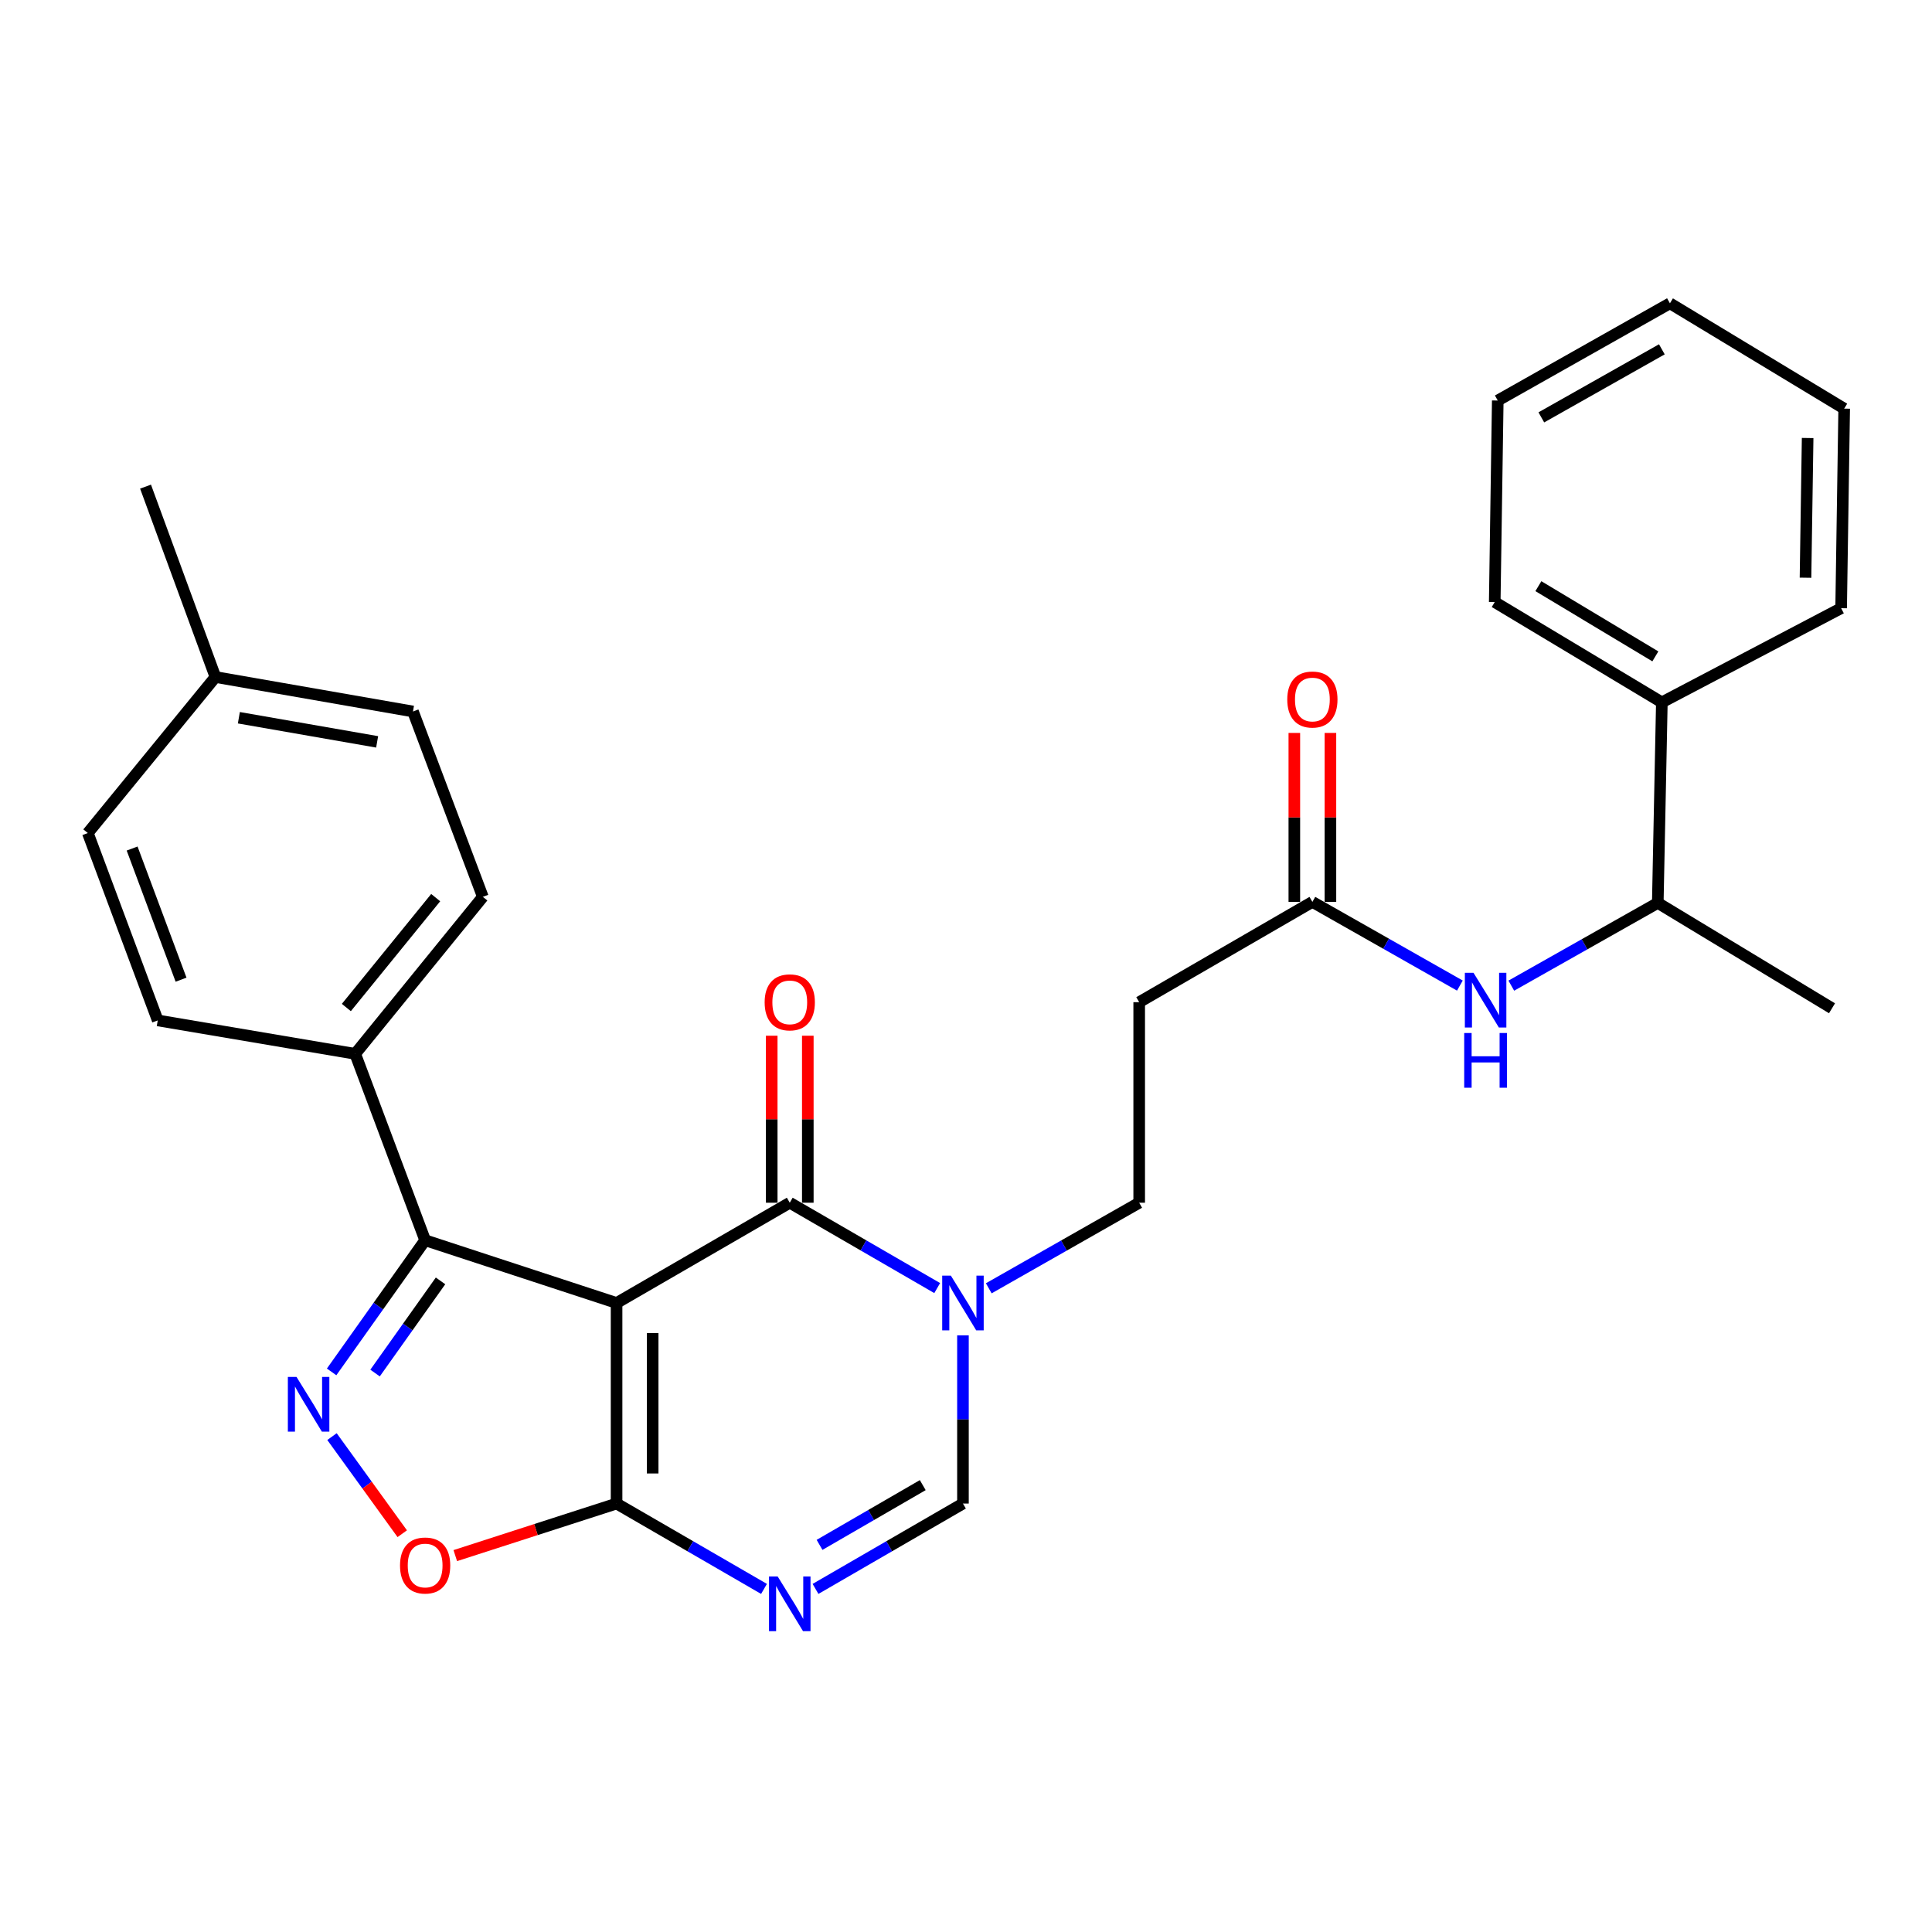 <?xml version='1.0' encoding='iso-8859-1'?>
<svg version='1.1' baseProfile='full'
              xmlns='http://www.w3.org/2000/svg'
                      xmlns:rdkit='http://www.rdkit.org/xml'
                      xmlns:xlink='http://www.w3.org/1999/xlink'
                  xml:space='preserve'
width='1000px' height='1000px' viewBox='0 0 1000 1000'>
<!-- END OF HEADER -->
<rect style='opacity:1.0;fill:#FFFFFF;stroke:none' width='1000' height='1000' x='0' y='0'> </rect>
<path class='bond-0' d='M 319.137,674.427 L 408.78,622.528' style='fill:none;fill-rule:evenodd;stroke:#000000;stroke-width:6px;stroke-linecap:butt;stroke-linejoin:miter;stroke-opacity:1' />
<path class='bond-1' d='M 319.137,674.427 L 319.137,778.236' style='fill:none;fill-rule:evenodd;stroke:#000000;stroke-width:6px;stroke-linecap:butt;stroke-linejoin:miter;stroke-opacity:1' />
<path class='bond-1' d='M 337.817,689.998 L 337.817,762.664' style='fill:none;fill-rule:evenodd;stroke:#000000;stroke-width:6px;stroke-linecap:butt;stroke-linejoin:miter;stroke-opacity:1' />
<path class='bond-4' d='M 319.137,674.427 L 220.05,641.945' style='fill:none;fill-rule:evenodd;stroke:#000000;stroke-width:6px;stroke-linecap:butt;stroke-linejoin:miter;stroke-opacity:1' />
<path class='bond-5' d='M 408.78,622.528 L 446.936,644.619' style='fill:none;fill-rule:evenodd;stroke:#000000;stroke-width:6px;stroke-linecap:butt;stroke-linejoin:miter;stroke-opacity:1' />
<path class='bond-5' d='M 446.936,644.619 L 485.093,666.71' style='fill:none;fill-rule:evenodd;stroke:#0000FF;stroke-width:6px;stroke-linecap:butt;stroke-linejoin:miter;stroke-opacity:1' />
<path class='bond-13' d='M 418.12,622.528 L 418.12,579.306' style='fill:none;fill-rule:evenodd;stroke:#000000;stroke-width:6px;stroke-linecap:butt;stroke-linejoin:miter;stroke-opacity:1' />
<path class='bond-13' d='M 418.12,579.306 L 418.12,536.085' style='fill:none;fill-rule:evenodd;stroke:#FF0000;stroke-width:6px;stroke-linecap:butt;stroke-linejoin:miter;stroke-opacity:1' />
<path class='bond-13' d='M 399.44,622.528 L 399.44,579.306' style='fill:none;fill-rule:evenodd;stroke:#000000;stroke-width:6px;stroke-linecap:butt;stroke-linejoin:miter;stroke-opacity:1' />
<path class='bond-13' d='M 399.44,579.306 L 399.44,536.085' style='fill:none;fill-rule:evenodd;stroke:#FF0000;stroke-width:6px;stroke-linecap:butt;stroke-linejoin:miter;stroke-opacity:1' />
<path class='bond-3' d='M 319.137,778.236 L 357.293,800.327' style='fill:none;fill-rule:evenodd;stroke:#000000;stroke-width:6px;stroke-linecap:butt;stroke-linejoin:miter;stroke-opacity:1' />
<path class='bond-3' d='M 357.293,800.327 L 395.45,822.418' style='fill:none;fill-rule:evenodd;stroke:#0000FF;stroke-width:6px;stroke-linecap:butt;stroke-linejoin:miter;stroke-opacity:1' />
<path class='bond-6' d='M 319.137,778.236 L 277.395,791.71' style='fill:none;fill-rule:evenodd;stroke:#000000;stroke-width:6px;stroke-linecap:butt;stroke-linejoin:miter;stroke-opacity:1' />
<path class='bond-6' d='M 277.395,791.71 L 235.653,805.183' style='fill:none;fill-rule:evenodd;stroke:#FF0000;stroke-width:6px;stroke-linecap:butt;stroke-linejoin:miter;stroke-opacity:1' />
<path class='bond-2' d='M 171.642,710.092 L 195.846,676.018' style='fill:none;fill-rule:evenodd;stroke:#0000FF;stroke-width:6px;stroke-linecap:butt;stroke-linejoin:miter;stroke-opacity:1' />
<path class='bond-2' d='M 195.846,676.018 L 220.05,641.945' style='fill:none;fill-rule:evenodd;stroke:#000000;stroke-width:6px;stroke-linecap:butt;stroke-linejoin:miter;stroke-opacity:1' />
<path class='bond-2' d='M 194.132,710.687 L 211.075,686.836' style='fill:none;fill-rule:evenodd;stroke:#0000FF;stroke-width:6px;stroke-linecap:butt;stroke-linejoin:miter;stroke-opacity:1' />
<path class='bond-2' d='M 211.075,686.836 L 228.018,662.984' style='fill:none;fill-rule:evenodd;stroke:#000000;stroke-width:6px;stroke-linecap:butt;stroke-linejoin:miter;stroke-opacity:1' />
<path class='bond-29' d='M 171.84,743.588 L 190.021,768.716' style='fill:none;fill-rule:evenodd;stroke:#0000FF;stroke-width:6px;stroke-linecap:butt;stroke-linejoin:miter;stroke-opacity:1' />
<path class='bond-29' d='M 190.021,768.716 L 208.201,793.844' style='fill:none;fill-rule:evenodd;stroke:#FF0000;stroke-width:6px;stroke-linecap:butt;stroke-linejoin:miter;stroke-opacity:1' />
<path class='bond-7' d='M 422.109,822.418 L 460.266,800.327' style='fill:none;fill-rule:evenodd;stroke:#0000FF;stroke-width:6px;stroke-linecap:butt;stroke-linejoin:miter;stroke-opacity:1' />
<path class='bond-7' d='M 460.266,800.327 L 498.423,778.236' style='fill:none;fill-rule:evenodd;stroke:#000000;stroke-width:6px;stroke-linecap:butt;stroke-linejoin:miter;stroke-opacity:1' />
<path class='bond-7' d='M 424.197,799.624 L 450.906,784.161' style='fill:none;fill-rule:evenodd;stroke:#0000FF;stroke-width:6px;stroke-linecap:butt;stroke-linejoin:miter;stroke-opacity:1' />
<path class='bond-7' d='M 450.906,784.161 L 477.616,768.697' style='fill:none;fill-rule:evenodd;stroke:#000000;stroke-width:6px;stroke-linecap:butt;stroke-linejoin:miter;stroke-opacity:1' />
<path class='bond-11' d='M 220.05,641.945 L 183.852,545.463' style='fill:none;fill-rule:evenodd;stroke:#000000;stroke-width:6px;stroke-linecap:butt;stroke-linejoin:miter;stroke-opacity:1' />
<path class='bond-12' d='M 511.786,666.824 L 550.715,644.676' style='fill:none;fill-rule:evenodd;stroke:#0000FF;stroke-width:6px;stroke-linecap:butt;stroke-linejoin:miter;stroke-opacity:1' />
<path class='bond-12' d='M 550.715,644.676 L 589.643,622.528' style='fill:none;fill-rule:evenodd;stroke:#000000;stroke-width:6px;stroke-linecap:butt;stroke-linejoin:miter;stroke-opacity:1' />
<path class='bond-30' d='M 498.423,691.182 L 498.423,734.709' style='fill:none;fill-rule:evenodd;stroke:#0000FF;stroke-width:6px;stroke-linecap:butt;stroke-linejoin:miter;stroke-opacity:1' />
<path class='bond-30' d='M 498.423,734.709 L 498.423,778.236' style='fill:none;fill-rule:evenodd;stroke:#000000;stroke-width:6px;stroke-linecap:butt;stroke-linejoin:miter;stroke-opacity:1' />
<path class='bond-8' d='M 679.286,466.82 L 589.643,518.73' style='fill:none;fill-rule:evenodd;stroke:#000000;stroke-width:6px;stroke-linecap:butt;stroke-linejoin:miter;stroke-opacity:1' />
<path class='bond-9' d='M 679.286,466.82 L 717.459,488.478' style='fill:none;fill-rule:evenodd;stroke:#000000;stroke-width:6px;stroke-linecap:butt;stroke-linejoin:miter;stroke-opacity:1' />
<path class='bond-9' d='M 717.459,488.478 L 755.633,510.136' style='fill:none;fill-rule:evenodd;stroke:#0000FF;stroke-width:6px;stroke-linecap:butt;stroke-linejoin:miter;stroke-opacity:1' />
<path class='bond-15' d='M 688.626,466.82 L 688.626,423.093' style='fill:none;fill-rule:evenodd;stroke:#000000;stroke-width:6px;stroke-linecap:butt;stroke-linejoin:miter;stroke-opacity:1' />
<path class='bond-15' d='M 688.626,423.093 L 688.626,379.365' style='fill:none;fill-rule:evenodd;stroke:#FF0000;stroke-width:6px;stroke-linecap:butt;stroke-linejoin:miter;stroke-opacity:1' />
<path class='bond-15' d='M 669.946,466.82 L 669.946,423.093' style='fill:none;fill-rule:evenodd;stroke:#000000;stroke-width:6px;stroke-linecap:butt;stroke-linejoin:miter;stroke-opacity:1' />
<path class='bond-15' d='M 669.946,423.093 L 669.946,379.365' style='fill:none;fill-rule:evenodd;stroke:#FF0000;stroke-width:6px;stroke-linecap:butt;stroke-linejoin:miter;stroke-opacity:1' />
<path class='bond-14' d='M 782.249,510.177 L 820.156,488.758' style='fill:none;fill-rule:evenodd;stroke:#0000FF;stroke-width:6px;stroke-linecap:butt;stroke-linejoin:miter;stroke-opacity:1' />
<path class='bond-14' d='M 820.156,488.758 L 858.064,467.339' style='fill:none;fill-rule:evenodd;stroke:#000000;stroke-width:6px;stroke-linecap:butt;stroke-linejoin:miter;stroke-opacity:1' />
<path class='bond-10' d='M 589.643,518.73 L 589.643,622.528' style='fill:none;fill-rule:evenodd;stroke:#000000;stroke-width:6px;stroke-linecap:butt;stroke-linejoin:miter;stroke-opacity:1' />
<path class='bond-17' d='M 183.852,545.463 L 249.917,464.205' style='fill:none;fill-rule:evenodd;stroke:#000000;stroke-width:6px;stroke-linecap:butt;stroke-linejoin:miter;stroke-opacity:1' />
<path class='bond-17' d='M 179.268,521.49 L 225.513,464.61' style='fill:none;fill-rule:evenodd;stroke:#000000;stroke-width:6px;stroke-linecap:butt;stroke-linejoin:miter;stroke-opacity:1' />
<path class='bond-18' d='M 183.852,545.463 L 81.642,528.163' style='fill:none;fill-rule:evenodd;stroke:#000000;stroke-width:6px;stroke-linecap:butt;stroke-linejoin:miter;stroke-opacity:1' />
<path class='bond-16' d='M 858.064,467.339 L 860.17,363.541' style='fill:none;fill-rule:evenodd;stroke:#000000;stroke-width:6px;stroke-linecap:butt;stroke-linejoin:miter;stroke-opacity:1' />
<path class='bond-22' d='M 858.064,467.339 L 948.246,521.885' style='fill:none;fill-rule:evenodd;stroke:#000000;stroke-width:6px;stroke-linecap:butt;stroke-linejoin:miter;stroke-opacity:1' />
<path class='bond-23' d='M 860.17,363.541 L 773.672,311.631' style='fill:none;fill-rule:evenodd;stroke:#000000;stroke-width:6px;stroke-linecap:butt;stroke-linejoin:miter;stroke-opacity:1' />
<path class='bond-23' d='M 856.808,339.737 L 796.259,303.401' style='fill:none;fill-rule:evenodd;stroke:#000000;stroke-width:6px;stroke-linecap:butt;stroke-linejoin:miter;stroke-opacity:1' />
<path class='bond-24' d='M 860.17,363.541 L 952.968,314.797' style='fill:none;fill-rule:evenodd;stroke:#000000;stroke-width:6px;stroke-linecap:butt;stroke-linejoin:miter;stroke-opacity:1' />
<path class='bond-19' d='M 249.917,464.205 L 213.751,368.263' style='fill:none;fill-rule:evenodd;stroke:#000000;stroke-width:6px;stroke-linecap:butt;stroke-linejoin:miter;stroke-opacity:1' />
<path class='bond-20' d='M 81.642,528.163 L 45.455,431.183' style='fill:none;fill-rule:evenodd;stroke:#000000;stroke-width:6px;stroke-linecap:butt;stroke-linejoin:miter;stroke-opacity:1' />
<path class='bond-20' d='M 93.715,507.086 L 68.384,439.2' style='fill:none;fill-rule:evenodd;stroke:#000000;stroke-width:6px;stroke-linecap:butt;stroke-linejoin:miter;stroke-opacity:1' />
<path class='bond-31' d='M 213.751,368.263 L 111.509,350.423' style='fill:none;fill-rule:evenodd;stroke:#000000;stroke-width:6px;stroke-linecap:butt;stroke-linejoin:miter;stroke-opacity:1' />
<path class='bond-31' d='M 195.203,383.989 L 123.634,371.501' style='fill:none;fill-rule:evenodd;stroke:#000000;stroke-width:6px;stroke-linecap:butt;stroke-linejoin:miter;stroke-opacity:1' />
<path class='bond-21' d='M 45.455,431.183 L 111.509,350.423' style='fill:none;fill-rule:evenodd;stroke:#000000;stroke-width:6px;stroke-linecap:butt;stroke-linejoin:miter;stroke-opacity:1' />
<path class='bond-25' d='M 111.509,350.423 L 75.332,251.876' style='fill:none;fill-rule:evenodd;stroke:#000000;stroke-width:6px;stroke-linecap:butt;stroke-linejoin:miter;stroke-opacity:1' />
<path class='bond-27' d='M 773.672,311.631 L 775.239,207.314' style='fill:none;fill-rule:evenodd;stroke:#000000;stroke-width:6px;stroke-linecap:butt;stroke-linejoin:miter;stroke-opacity:1' />
<path class='bond-26' d='M 952.968,314.797 L 954.545,211.507' style='fill:none;fill-rule:evenodd;stroke:#000000;stroke-width:6px;stroke-linecap:butt;stroke-linejoin:miter;stroke-opacity:1' />
<path class='bond-26' d='M 934.527,299.018 L 935.631,226.715' style='fill:none;fill-rule:evenodd;stroke:#000000;stroke-width:6px;stroke-linecap:butt;stroke-linejoin:miter;stroke-opacity:1' />
<path class='bond-28' d='M 954.545,211.507 L 864.352,156.992' style='fill:none;fill-rule:evenodd;stroke:#000000;stroke-width:6px;stroke-linecap:butt;stroke-linejoin:miter;stroke-opacity:1' />
<path class='bond-32' d='M 775.239,207.314 L 864.352,156.992' style='fill:none;fill-rule:evenodd;stroke:#000000;stroke-width:6px;stroke-linecap:butt;stroke-linejoin:miter;stroke-opacity:1' />
<path class='bond-32' d='M 797.791,216.032 L 860.17,180.806' style='fill:none;fill-rule:evenodd;stroke:#000000;stroke-width:6px;stroke-linecap:butt;stroke-linejoin:miter;stroke-opacity:1' />
<path  class='atom-3' d='M 153.474 712.695
L 162.754 727.695
Q 163.674 729.175, 165.154 731.855
Q 166.634 734.535, 166.714 734.695
L 166.714 712.695
L 170.474 712.695
L 170.474 741.015
L 166.594 741.015
L 156.634 724.615
Q 155.474 722.695, 154.234 720.495
Q 153.034 718.295, 152.674 717.615
L 152.674 741.015
L 148.994 741.015
L 148.994 712.695
L 153.474 712.695
' fill='#0000FF'/>
<path  class='atom-4' d='M 402.52 815.975
L 411.8 830.975
Q 412.72 832.455, 414.2 835.135
Q 415.68 837.815, 415.76 837.975
L 415.76 815.975
L 419.52 815.975
L 419.52 844.295
L 415.64 844.295
L 405.68 827.895
Q 404.52 825.975, 403.28 823.775
Q 402.08 821.575, 401.72 820.895
L 401.72 844.295
L 398.04 844.295
L 398.04 815.975
L 402.52 815.975
' fill='#0000FF'/>
<path  class='atom-6' d='M 492.163 660.267
L 501.443 675.267
Q 502.363 676.747, 503.843 679.427
Q 505.323 682.107, 505.403 682.267
L 505.403 660.267
L 509.163 660.267
L 509.163 688.587
L 505.283 688.587
L 495.323 672.187
Q 494.163 670.267, 492.923 668.067
Q 491.723 665.867, 491.363 665.187
L 491.363 688.587
L 487.683 688.587
L 487.683 660.267
L 492.163 660.267
' fill='#0000FF'/>
<path  class='atom-7' d='M 207.05 810.3
Q 207.05 803.5, 210.41 799.7
Q 213.77 795.9, 220.05 795.9
Q 226.33 795.9, 229.69 799.7
Q 233.05 803.5, 233.05 810.3
Q 233.05 817.18, 229.65 821.1
Q 226.25 824.98, 220.05 824.98
Q 213.81 824.98, 210.41 821.1
Q 207.05 817.22, 207.05 810.3
M 220.05 821.78
Q 224.37 821.78, 226.69 818.9
Q 229.05 815.98, 229.05 810.3
Q 229.05 804.74, 226.69 801.94
Q 224.37 799.1, 220.05 799.1
Q 215.73 799.1, 213.37 801.9
Q 211.05 804.7, 211.05 810.3
Q 211.05 816.02, 213.37 818.9
Q 215.73 821.78, 220.05 821.78
' fill='#FF0000'/>
<path  class='atom-10' d='M 762.69 503.532
L 771.97 518.532
Q 772.89 520.012, 774.37 522.692
Q 775.85 525.372, 775.93 525.532
L 775.93 503.532
L 779.69 503.532
L 779.69 531.852
L 775.81 531.852
L 765.85 515.452
Q 764.69 513.532, 763.45 511.332
Q 762.25 509.132, 761.89 508.452
L 761.89 531.852
L 758.21 531.852
L 758.21 503.532
L 762.69 503.532
' fill='#0000FF'/>
<path  class='atom-10' d='M 757.87 534.684
L 761.71 534.684
L 761.71 546.724
L 776.19 546.724
L 776.19 534.684
L 780.03 534.684
L 780.03 563.004
L 776.19 563.004
L 776.19 549.924
L 761.71 549.924
L 761.71 563.004
L 757.87 563.004
L 757.87 534.684
' fill='#0000FF'/>
<path  class='atom-14' d='M 395.78 518.81
Q 395.78 512.01, 399.14 508.21
Q 402.5 504.41, 408.78 504.41
Q 415.06 504.41, 418.42 508.21
Q 421.78 512.01, 421.78 518.81
Q 421.78 525.69, 418.38 529.61
Q 414.98 533.49, 408.78 533.49
Q 402.54 533.49, 399.14 529.61
Q 395.78 525.73, 395.78 518.81
M 408.78 530.29
Q 413.1 530.29, 415.42 527.41
Q 417.78 524.49, 417.78 518.81
Q 417.78 513.25, 415.42 510.45
Q 413.1 507.61, 408.78 507.61
Q 404.46 507.61, 402.1 510.41
Q 399.78 513.21, 399.78 518.81
Q 399.78 524.53, 402.1 527.41
Q 404.46 530.29, 408.78 530.29
' fill='#FF0000'/>
<path  class='atom-16' d='M 666.286 362.064
Q 666.286 355.264, 669.646 351.464
Q 673.006 347.664, 679.286 347.664
Q 685.566 347.664, 688.926 351.464
Q 692.286 355.264, 692.286 362.064
Q 692.286 368.944, 688.886 372.864
Q 685.486 376.744, 679.286 376.744
Q 673.046 376.744, 669.646 372.864
Q 666.286 368.984, 666.286 362.064
M 679.286 373.544
Q 683.606 373.544, 685.926 370.664
Q 688.286 367.744, 688.286 362.064
Q 688.286 356.504, 685.926 353.704
Q 683.606 350.864, 679.286 350.864
Q 674.966 350.864, 672.606 353.664
Q 670.286 356.464, 670.286 362.064
Q 670.286 367.784, 672.606 370.664
Q 674.966 373.544, 679.286 373.544
' fill='#FF0000'/>
</svg>
